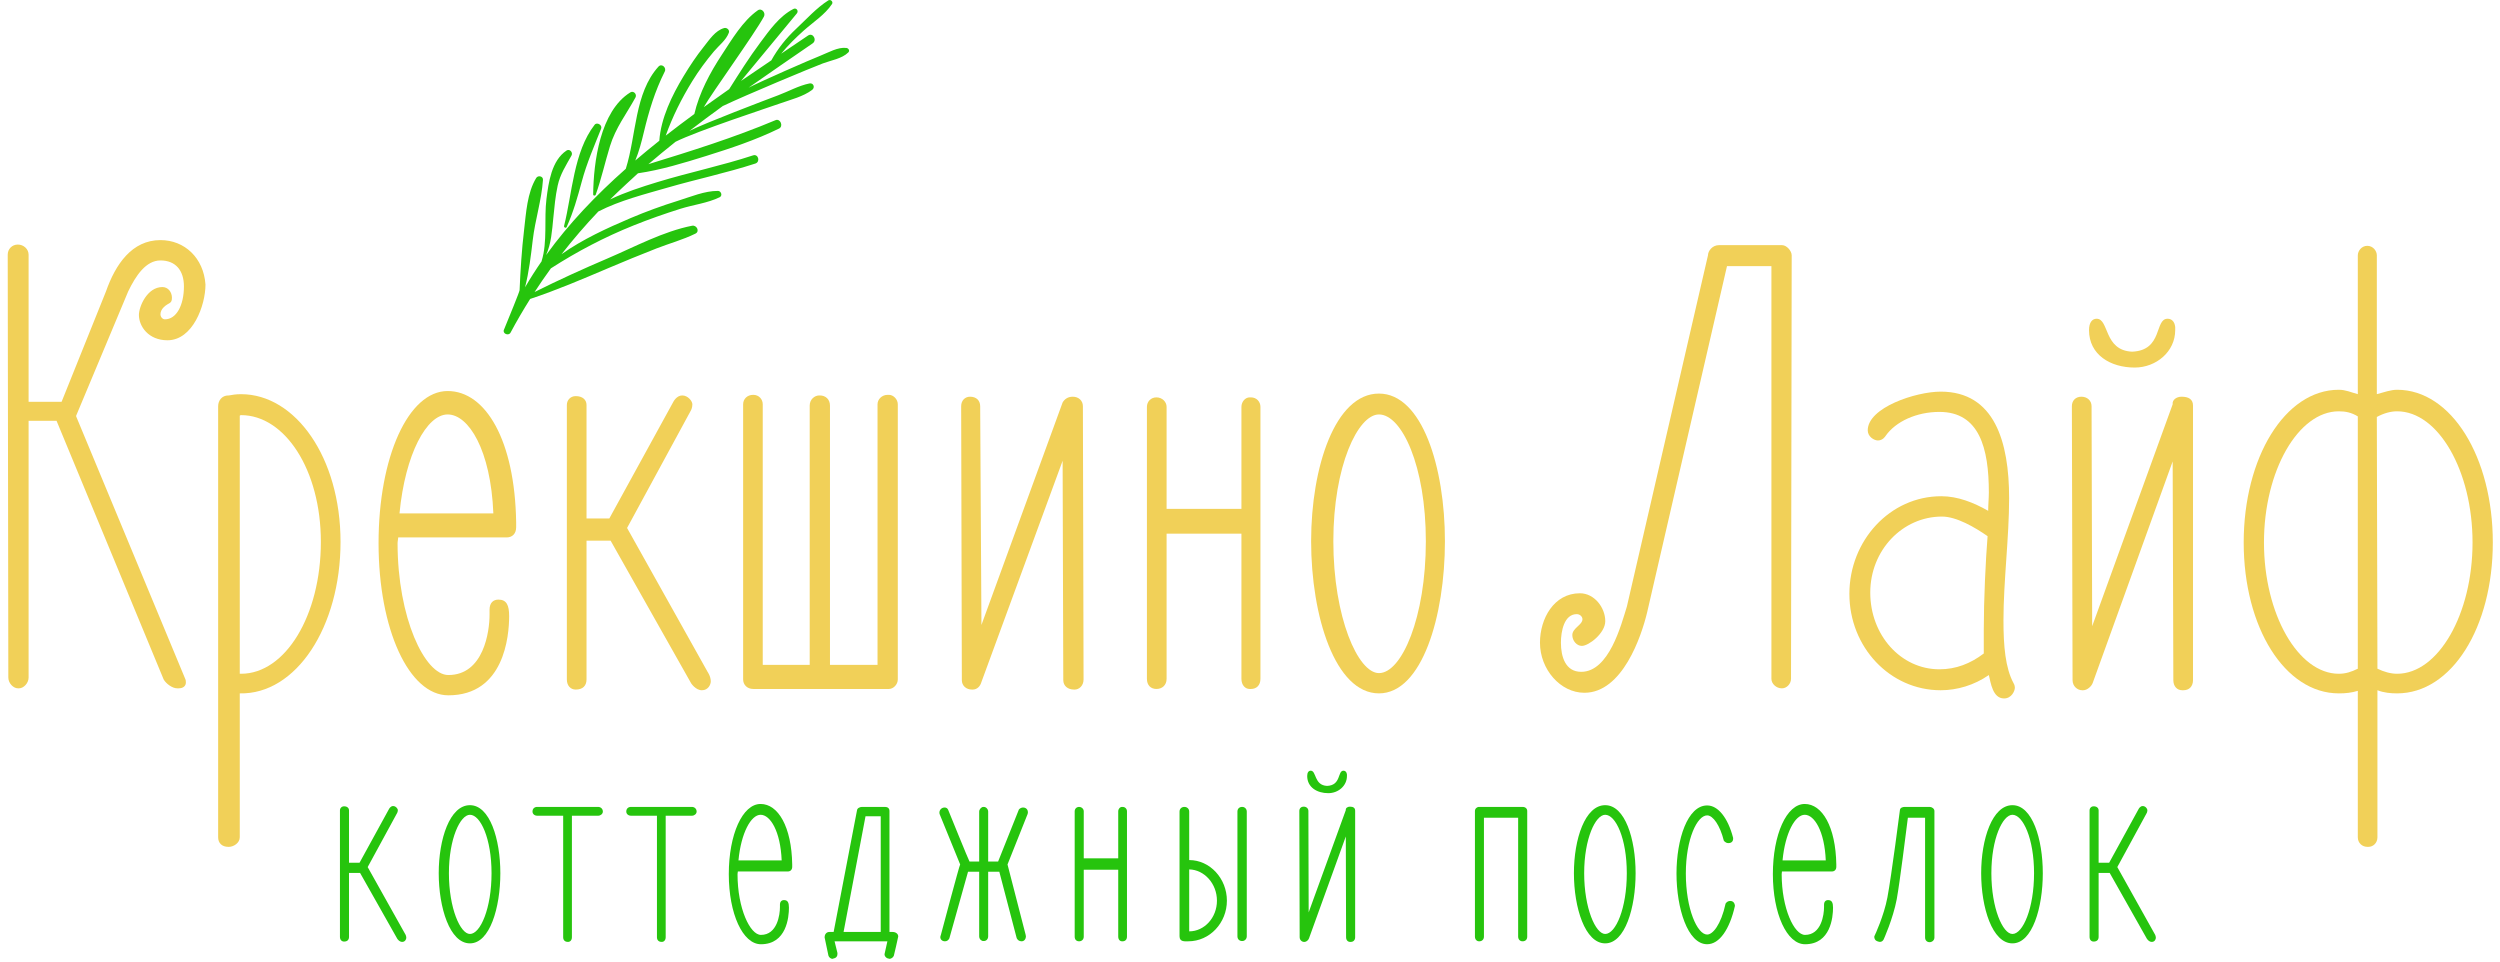 <?xml version="1.0" encoding="UTF-8"?> <svg xmlns="http://www.w3.org/2000/svg" width="182" height="70" viewBox="0 0 182 70" fill="none"><path d="M11.914 22.373C12.283 22.004 12.517 22.14 12.517 21.679C12.517 21.266 12.24 20.897 11.822 20.897C10.715 20.897 10.113 22.325 10.113 22.927C10.113 23.757 10.807 24.772 12.191 24.772C14.036 24.772 14.959 22.233 14.959 20.713C14.823 18.775 13.439 17.479 11.681 17.479C9.608 17.479 8.409 19.237 7.714 21.218L4.485 29.249H2.082V18.542C2.082 18.125 1.713 17.804 1.3 17.804C0.882 17.804 0.562 18.125 0.562 18.542L0.606 49.327C0.606 49.74 0.975 50.109 1.3 50.109H1.392C1.713 50.109 2.082 49.74 2.082 49.327V30.633H4.116L11.914 49.463C12.099 49.788 12.56 50.109 12.886 50.109H13.021C13.347 50.109 13.531 49.924 13.531 49.696C13.531 49.604 13.531 49.511 13.483 49.419L5.544 30.312C5.544 30.312 5.544 30.312 5.544 30.264L9.331 21.218C9.885 20.067 10.623 18.96 11.681 18.96C12.793 18.96 13.39 19.698 13.39 20.849C13.39 22.233 12.837 23.247 12.007 23.247C11.822 23.247 11.681 23.063 11.681 22.878C11.681 22.694 11.774 22.509 11.914 22.373Z" fill="#F1D058"></path><path d="M17.547 28.696C17.178 28.696 16.901 28.744 16.668 28.788H16.624C16.158 28.788 15.881 29.157 15.881 29.575V60.956C15.881 61.374 16.158 61.651 16.624 61.651H16.668C16.993 61.651 17.455 61.374 17.455 60.956V50.478C21.562 50.57 24.791 45.632 24.791 39.451C24.791 33.313 21.514 28.696 17.547 28.696ZM17.547 49.05C17.498 49.05 17.455 49.05 17.455 49.05V30.264C17.455 30.264 17.498 30.221 17.547 30.221C20.727 30.221 23.359 34.188 23.359 39.451C23.359 44.802 20.776 49.05 17.547 49.05Z" fill="#F1D058"></path><path d="M37.576 38.018C37.484 32.065 35.362 28.467 32.59 28.467C29.73 28.467 27.559 33.265 27.559 39.543C27.559 45.816 29.773 50.619 32.638 50.619C36.697 50.619 37.066 46.326 37.066 44.85C37.066 44.063 36.882 43.651 36.285 43.651C35.916 43.651 35.639 43.879 35.639 44.389C35.639 44.481 35.639 44.573 35.639 44.758C35.639 45.957 35.221 49.142 32.638 49.142C30.929 49.142 28.943 44.986 28.943 39.543C28.943 39.402 28.991 39.218 28.991 39.125H36.882C37.299 39.125 37.576 38.849 37.576 38.387V38.111C37.576 38.067 37.576 38.067 37.576 38.018ZM32.59 30.172C34.114 30.172 35.731 32.76 35.916 37.373H29.084C29.497 33.036 31.07 30.172 32.59 30.172Z" fill="#F1D058"></path><path d="M51.512 48.91L45.651 38.436L50.313 29.852C50.313 29.852 50.405 29.667 50.405 29.434C50.405 29.206 50.084 28.788 49.667 28.788C49.254 28.788 49.021 29.249 49.021 29.249L44.36 37.742H42.699V29.482C42.699 29.113 42.422 28.837 41.912 28.837C41.543 28.837 41.267 29.113 41.267 29.482V38.621V49.463C41.267 49.925 41.543 50.201 41.912 50.201C42.422 50.201 42.699 49.925 42.699 49.463V39.359H44.452L50.313 49.74C50.313 49.74 50.638 50.25 51.099 50.25C51.56 50.25 51.745 49.832 51.745 49.604C51.745 49.235 51.512 48.91 51.512 48.91Z" fill="#F1D058"></path><path d="M64.715 28.744H64.622C64.205 28.744 63.884 29.065 63.884 29.434V48.404H60.422V29.526C60.422 29.065 60.097 28.788 59.684 28.788H59.636C59.315 28.788 58.946 29.065 58.946 29.526V48.404H55.528V29.434C55.528 29.065 55.251 28.744 54.838 28.744C54.377 28.744 54.1 29.065 54.1 29.434V49.419V49.463C54.1 49.832 54.377 50.157 54.838 50.157H64.715C65.035 50.157 65.36 49.832 65.36 49.463V49.142V29.434C65.36 29.065 65.035 28.744 64.715 28.744Z" fill="#F1D058"></path><path d="M78.835 29.575C78.835 29.157 78.514 28.88 78.097 28.88C77.728 28.88 77.499 29.065 77.359 29.298L71.449 45.496L71.357 29.575C71.357 29.157 71.08 28.88 70.619 28.88C70.25 28.88 69.973 29.157 69.973 29.575L70.022 49.512C70.022 49.925 70.342 50.201 70.76 50.201H70.803C71.129 50.201 71.357 49.973 71.449 49.648L77.359 33.542L77.407 49.512C77.407 49.925 77.728 50.201 78.189 50.201H78.237C78.558 50.201 78.883 49.925 78.883 49.463L78.835 29.575Z" fill="#F1D058"></path><path d="M91.066 28.929H90.973C90.653 28.929 90.376 29.249 90.376 29.618V37.047H84.928V29.618C84.928 29.249 84.603 28.929 84.19 28.929C83.772 28.929 83.496 29.249 83.496 29.618V49.419C83.496 49.881 83.772 50.157 84.19 50.157C84.603 50.157 84.928 49.881 84.928 49.419V38.849H90.376V49.419C90.376 49.881 90.653 50.157 90.973 50.157H91.066C91.483 50.157 91.76 49.881 91.76 49.419V29.618C91.76 29.249 91.483 28.929 91.066 28.929Z" fill="#F1D058"></path><path d="M100.388 50.478C103.525 50.478 105.191 44.85 105.191 39.402C105.191 34.003 103.525 28.652 100.388 28.652C97.203 28.652 95.45 34.003 95.45 39.402C95.45 44.85 97.203 50.478 100.388 50.478ZM100.388 30.172C102.049 30.172 103.802 33.91 103.802 39.402C103.802 44.942 102.049 49.002 100.388 49.002C98.864 49.002 97.067 44.942 97.067 39.402C97.067 33.91 98.864 30.172 100.388 30.172Z" fill="#F1D058"></path><path d="M130.435 18.586C130.435 18.266 130.066 17.848 129.741 17.848H125.128C124.666 17.848 124.341 18.266 124.341 18.586L118.437 44.156C118.019 45.496 117.14 48.909 115.111 48.909C113.96 48.909 113.635 47.802 113.635 46.788C113.635 45.957 113.868 44.709 114.79 44.709C115.018 44.709 115.203 44.894 115.203 45.078C115.203 45.496 114.465 45.724 114.465 46.234C114.465 46.652 114.79 47.021 115.159 47.021C115.664 47.021 116.864 46.093 116.864 45.219C116.864 44.248 116.082 43.19 115.018 43.19C113.125 43.19 112.11 45.035 112.11 46.788C112.11 48.725 113.591 50.434 115.344 50.434C118.111 50.434 119.495 46.326 119.913 44.573L125.725 19.373H128.959V49.419C128.959 49.788 129.328 50.109 129.697 50.109H129.741C130.066 50.109 130.386 49.788 130.386 49.419L130.435 18.678V18.586Z" fill="#F1D058"></path><path d="M146.59 49.74C145.988 48.633 145.852 47.021 145.852 45.171C145.852 42.311 146.264 39.126 146.264 36.266C146.264 32.158 145.201 28.511 141.283 28.511C139.481 28.511 135.971 29.667 135.971 31.328C135.971 31.789 136.432 32.066 136.713 32.066C137.082 32.066 137.267 31.74 137.267 31.74C138.005 30.682 139.525 29.987 141.19 29.987C144.094 29.987 144.788 32.619 144.788 35.848C144.788 36.266 144.74 36.727 144.74 37.188C143.681 36.586 142.526 36.125 141.326 36.125C137.587 36.125 134.635 39.359 134.635 43.233C134.635 47.113 137.587 50.25 141.283 50.25C142.482 50.25 143.725 49.881 144.788 49.143C144.924 49.696 145.065 50.847 145.895 50.847C146.449 50.847 146.682 50.294 146.682 50.065C146.682 49.881 146.59 49.74 146.59 49.74ZM144.419 47.574C143.448 48.312 142.39 48.725 141.19 48.725C138.374 48.725 136.155 46.234 136.155 43.141C136.155 40.048 138.51 37.606 141.375 37.606C142.433 37.606 143.774 38.388 144.696 39.033C144.555 40.786 144.419 43.651 144.419 45.865C144.419 46.88 144.419 47.574 144.419 47.574Z" fill="#F1D058"></path><path d="M159.651 29.526C159.651 29.064 159.326 28.88 158.816 28.88C158.447 28.88 158.127 29.113 158.17 29.433L152.31 45.588L152.266 29.574C152.266 29.157 151.941 28.88 151.528 28.88C151.11 28.88 150.833 29.157 150.833 29.574L150.882 49.511C150.882 49.973 151.251 50.249 151.572 50.249H151.664C151.941 50.249 152.266 49.973 152.358 49.696L158.17 33.59L158.219 49.511C158.219 49.973 158.496 50.249 158.865 50.249H158.957C159.37 50.249 159.651 49.973 159.651 49.511V29.526ZM158.355 23.806C158.311 23.388 158.078 23.204 157.801 23.204C156.835 23.204 157.481 25.51 155.218 25.602C153.14 25.51 153.557 23.204 152.635 23.204C152.31 23.204 152.081 23.48 152.081 24.034C152.081 25.835 153.65 26.758 155.403 26.758C156.971 26.758 158.355 25.602 158.355 24.034C158.355 23.942 158.355 23.898 158.355 23.806Z" fill="#F1D058"></path><path d="M174.509 28.375C174.048 28.375 173.543 28.559 173.033 28.695V18.586C173.033 18.265 172.756 17.896 172.339 17.896C171.926 17.896 171.649 18.265 171.649 18.586V28.695C171.139 28.559 170.77 28.375 170.265 28.375C166.342 28.375 163.341 33.313 163.341 39.494C163.341 45.68 166.342 50.478 170.265 50.478C170.77 50.478 171.188 50.434 171.649 50.293V60.956C171.649 61.374 171.97 61.65 172.339 61.65H172.431C172.756 61.65 173.077 61.374 173.077 60.956V50.249C173.543 50.434 174.048 50.478 174.509 50.478C178.481 50.478 181.477 45.68 181.477 39.494C181.477 33.313 178.481 28.375 174.509 28.375ZM164.817 39.494C164.817 34.279 167.308 29.943 170.265 29.943C170.77 29.943 171.188 30.035 171.649 30.312V48.681C171.188 48.909 170.77 49.05 170.265 49.05C167.308 49.05 164.817 44.709 164.817 39.494ZM174.509 49.05C174.048 49.05 173.543 48.909 173.077 48.681L173.033 30.356C173.543 30.079 174.048 29.943 174.509 29.943C177.51 29.943 180.001 34.279 180.001 39.494C180.001 44.709 177.51 49.05 174.509 49.05Z" fill="#F1D058"></path><path d="M29.472 67.954L26.767 63.123L28.919 59.17C28.919 59.17 28.962 59.083 28.962 58.976C28.962 58.869 28.812 58.68 28.617 58.68C28.428 58.68 28.321 58.893 28.321 58.893L26.175 62.807H25.408V59C25.408 58.83 25.282 58.699 25.049 58.699C24.879 58.699 24.748 58.83 24.748 59V63.21V68.206C24.748 68.42 24.879 68.546 25.049 68.546C25.282 68.546 25.408 68.42 25.408 68.206V63.55H26.214L28.919 68.338C28.919 68.338 29.064 68.571 29.278 68.571C29.491 68.571 29.579 68.376 29.579 68.269C29.579 68.1 29.472 67.954 29.472 67.954Z" fill="#26C40D"></path><path d="M34.211 68.677C35.658 68.677 36.425 66.08 36.425 63.569C36.425 61.083 35.658 58.617 34.211 58.617C32.745 58.617 31.939 61.083 31.939 63.569C31.939 66.08 32.745 68.677 34.211 68.677ZM34.211 59.316C34.978 59.316 35.784 61.04 35.784 63.569C35.784 66.124 34.978 67.993 34.211 67.993C33.512 67.993 32.681 66.124 32.681 63.569C32.681 61.04 33.512 59.316 34.211 59.316Z" fill="#26C40D"></path><path d="M43.548 58.743H39.105C38.911 58.743 38.766 58.869 38.766 59.083C38.766 59.252 38.911 59.384 39.105 59.384H40.999V68.231C40.999 68.439 41.126 68.57 41.339 68.57H41.358C41.509 68.57 41.635 68.439 41.635 68.231V59.384H43.548C43.718 59.384 43.888 59.252 43.888 59.083C43.888 58.869 43.718 58.743 43.548 58.743Z" fill="#26C40D"></path><path d="M50.376 58.743H45.933C45.738 58.743 45.593 58.869 45.593 59.083C45.593 59.252 45.738 59.384 45.933 59.384H47.826V68.231C47.826 68.439 47.953 68.57 48.166 68.57H48.186C48.336 68.57 48.462 68.439 48.462 68.231V59.384H50.376C50.545 59.384 50.715 59.252 50.715 59.083C50.715 58.869 50.545 58.743 50.376 58.743Z" fill="#26C40D"></path><path d="M57.673 62.933C57.63 60.19 56.649 58.529 55.372 58.529C54.056 58.529 53.056 60.743 53.056 63.637C53.056 66.526 54.075 68.741 55.396 68.741C57.266 68.741 57.435 66.76 57.435 66.08C57.435 65.72 57.353 65.526 57.076 65.526C56.906 65.526 56.78 65.633 56.78 65.866C56.78 65.91 56.78 65.954 56.78 66.036C56.78 66.59 56.586 68.061 55.396 68.061C54.609 68.061 53.692 66.143 53.692 63.637C53.692 63.569 53.716 63.487 53.716 63.443H57.353C57.542 63.443 57.673 63.317 57.673 63.103V62.977C57.673 62.953 57.673 62.953 57.673 62.933ZM55.372 59.316C56.076 59.316 56.819 60.51 56.906 62.637H53.76C53.949 60.637 54.673 59.316 55.372 59.316Z" fill="#26C40D"></path><path d="M65.389 68.162C65.389 67.993 65.219 67.847 64.986 67.847H64.753V59.146C64.753 59.126 64.753 59.107 64.753 59.063V59.039C64.753 58.849 64.627 58.743 64.432 58.743H62.752C62.607 58.743 62.413 58.83 62.393 58.976L60.689 67.847H60.373C60.14 67.847 60.033 68.061 60.033 68.206C60.033 68.206 60.033 68.231 60.033 68.25L60.31 69.571C60.349 69.697 60.48 69.804 60.606 69.804C60.626 69.804 60.65 69.779 60.669 69.779H60.689C60.864 69.741 60.965 69.634 60.965 69.464C60.965 69.44 60.965 69.42 60.965 69.376L60.757 68.527H64.602L64.413 69.376C64.413 69.401 64.394 69.44 64.394 69.464C64.394 69.634 64.52 69.741 64.646 69.779H64.69C64.709 69.779 64.733 69.804 64.753 69.804C64.879 69.804 65.03 69.697 65.073 69.571C65.073 69.571 65.389 68.25 65.389 68.187V68.162ZM63.01 59.422H64.117V67.847H61.412L63.01 59.422Z" fill="#26C40D"></path><path d="M74.814 59.252C74.814 59.209 74.833 59.17 74.833 59.126C74.833 58.976 74.726 58.786 74.474 58.786C74.367 58.786 74.241 58.849 74.173 58.937C74.173 58.937 72.687 62.656 72.663 62.719H71.939V59.083C71.939 58.913 71.793 58.743 71.624 58.743H71.58C71.454 58.743 71.284 58.913 71.284 59.083V62.719H70.579C70.536 62.676 69.026 58.956 69.026 58.956C68.987 58.849 68.88 58.786 68.773 58.786C68.516 58.786 68.39 59 68.39 59.146C68.39 59.189 68.39 59.233 68.409 59.277L69.9 62.933C69.856 62.933 68.496 68.061 68.496 68.061C68.477 68.124 68.453 68.162 68.453 68.231C68.453 68.357 68.56 68.527 68.793 68.527C68.943 68.527 69.05 68.439 69.113 68.313L70.473 63.462H71.284V68.162C71.284 68.376 71.454 68.507 71.58 68.507H71.624C71.793 68.507 71.939 68.376 71.939 68.162V63.462H72.75L74.003 68.25C74.046 68.42 74.197 68.527 74.367 68.527C74.6 68.527 74.687 68.313 74.687 68.162C74.687 68.124 74.663 68.08 74.663 68.036C74.663 68.036 73.347 62.953 73.347 62.933L74.814 59.252Z" fill="#26C40D"></path><path d="M81.723 58.743H81.684C81.534 58.743 81.407 58.893 81.407 59.063V62.486H78.897V59.063C78.897 58.893 78.747 58.743 78.557 58.743C78.363 58.743 78.237 58.893 78.237 59.063V68.187C78.237 68.4 78.363 68.527 78.557 68.527C78.747 68.527 78.897 68.4 78.897 68.187V63.317H81.407V68.187C81.407 68.4 81.534 68.527 81.684 68.527H81.723C81.917 68.527 82.044 68.4 82.044 68.187V59.063C82.044 58.893 81.917 58.743 81.723 58.743Z" fill="#26C40D"></path><path d="M86.574 62.613V59.083C86.574 58.869 86.404 58.743 86.234 58.743H86.21C86.04 58.743 85.87 58.869 85.87 59.083V68.162C85.87 68.59 86.278 68.527 86.511 68.527C88.065 68.527 89.318 67.187 89.318 65.57C89.318 63.953 88.084 62.613 86.574 62.613ZM86.574 67.803V63.292C87.681 63.317 88.594 64.336 88.594 65.57C88.594 66.803 87.681 67.803 86.574 67.803ZM90.444 58.743H90.425C90.231 58.743 90.085 58.869 90.085 59.083V68.162C90.085 68.376 90.231 68.507 90.425 68.507H90.444C90.595 68.507 90.765 68.376 90.765 68.162V59.083C90.765 58.869 90.595 58.743 90.444 58.743Z" fill="#26C40D"></path><path d="M98.655 59.02C98.655 58.806 98.504 58.724 98.271 58.724C98.101 58.724 97.951 58.83 97.975 58.976L95.271 66.42L95.251 59.039C95.251 58.85 95.101 58.724 94.911 58.724C94.717 58.724 94.591 58.85 94.591 59.039L94.615 68.231C94.615 68.44 94.785 68.571 94.931 68.571H94.974C95.101 68.571 95.251 68.44 95.295 68.313L97.975 60.894L97.995 68.231C97.995 68.44 98.121 68.571 98.291 68.571H98.335C98.524 68.571 98.655 68.44 98.655 68.231V59.02ZM98.058 56.383C98.038 56.194 97.931 56.106 97.805 56.106C97.359 56.106 97.655 57.17 96.611 57.214C95.654 57.17 95.848 56.106 95.421 56.106C95.271 56.106 95.164 56.233 95.164 56.49C95.164 57.32 95.887 57.743 96.698 57.743C97.422 57.743 98.058 57.214 98.058 56.49C98.058 56.446 98.058 56.427 98.058 56.383Z" fill="#26C40D"></path><path d="M110.842 58.743H107.671C107.521 58.743 107.375 58.869 107.375 59.039V59.189V68.187C107.375 68.4 107.521 68.527 107.671 68.527H107.691C107.885 68.527 108.031 68.4 108.031 68.187V59.529H110.521V68.187C110.521 68.4 110.667 68.527 110.842 68.527C111.051 68.527 111.182 68.4 111.182 68.187V59.189V59.039C111.182 58.869 111.051 58.743 110.842 58.743Z" fill="#26C40D"></path><path d="M116.858 68.677C118.305 68.677 119.072 66.08 119.072 63.569C119.072 61.083 118.305 58.617 116.858 58.617C115.391 58.617 114.581 61.083 114.581 63.569C114.581 66.08 115.391 68.677 116.858 68.677ZM116.858 59.316C117.625 59.316 118.431 61.04 118.431 63.569C118.431 66.124 117.625 67.993 116.858 67.993C116.159 67.993 115.328 66.124 115.328 63.569C115.328 61.04 116.159 59.316 116.858 59.316Z" fill="#26C40D"></path><path d="M124.282 68.74C125.176 68.74 125.919 67.653 126.302 65.953C126.302 65.953 126.302 65.589 125.962 65.589C125.729 65.589 125.623 65.783 125.623 65.783C125.283 67.337 124.685 68.036 124.282 68.036C123.559 68.036 122.729 66.167 122.729 63.593C122.729 61.063 123.559 59.359 124.282 59.359C124.705 59.359 125.215 60.083 125.491 61.19C125.491 61.19 125.598 61.379 125.831 61.379C126.132 61.379 126.171 61.146 126.171 61.083C126.171 61.039 126.171 60.996 126.171 60.996C125.792 59.529 125.069 58.636 124.282 58.636C122.855 58.636 122.049 61.102 122.049 63.593C122.049 66.104 122.855 68.74 124.282 68.74Z" fill="#26C40D"></path><path d="M133.683 62.933C133.639 60.19 132.659 58.529 131.386 58.529C130.066 58.529 129.065 60.743 129.065 63.637C129.065 66.526 130.085 68.741 131.406 68.741C133.275 68.741 133.445 66.76 133.445 66.08C133.445 65.72 133.363 65.526 133.086 65.526C132.916 65.526 132.79 65.633 132.79 65.866C132.79 65.91 132.79 65.954 132.79 66.036C132.79 66.59 132.595 68.061 131.406 68.061C130.619 68.061 129.706 66.143 129.706 63.637C129.706 63.569 129.726 63.487 129.726 63.443H133.363C133.552 63.443 133.683 63.317 133.683 63.103V62.977C133.683 62.953 133.683 62.953 133.683 62.933ZM131.386 59.316C132.086 59.316 132.829 60.51 132.916 62.637H129.769C129.959 60.637 130.682 59.316 131.386 59.316Z" fill="#26C40D"></path><path d="M140.826 59.039C140.826 58.869 140.637 58.743 140.486 58.743H138.66C138.51 58.743 138.34 58.806 138.316 58.956C138.316 58.956 137.699 63.763 137.403 65.337C137.15 66.677 136.49 68.08 136.49 68.08C136.466 68.124 136.446 68.162 136.446 68.206C136.446 68.337 136.534 68.483 136.636 68.507L136.679 68.527C136.742 68.546 136.806 68.57 136.849 68.57C136.98 68.57 137.063 68.507 137.126 68.4C137.126 68.4 137.806 66.91 138.083 65.463C138.316 64.166 138.743 60.7 138.894 59.529H140.146V68.25C140.146 68.464 140.297 68.59 140.467 68.59H140.486C140.637 68.59 140.826 68.464 140.826 68.25V59.189V59.039Z" fill="#26C40D"></path><path d="M146.506 68.677C147.953 68.677 148.716 66.08 148.716 63.569C148.716 61.083 147.953 58.617 146.506 58.617C145.04 58.617 144.229 61.083 144.229 63.569C144.229 66.08 145.04 68.677 146.506 68.677ZM146.506 59.316C147.269 59.316 148.079 61.04 148.079 63.569C148.079 66.124 147.269 67.993 146.506 67.993C145.802 67.993 144.972 66.124 144.972 63.569C144.972 61.04 145.802 59.316 146.506 59.316Z" fill="#26C40D"></path><path d="M156.839 67.954L154.14 63.123L156.291 59.17C156.291 59.17 156.329 59.083 156.329 58.976C156.329 58.869 156.184 58.68 155.99 58.68C155.8 58.68 155.693 58.893 155.693 58.893L153.547 62.807H152.78V59C152.78 58.83 152.654 58.699 152.416 58.699C152.246 58.699 152.12 58.83 152.12 59V63.21V68.206C152.12 68.42 152.246 68.546 152.416 68.546C152.654 68.546 152.78 68.42 152.78 68.206V63.55H153.586L156.291 68.338C156.291 68.338 156.436 68.571 156.65 68.571C156.864 68.571 156.946 68.376 156.946 68.269C156.946 68.1 156.839 67.954 156.839 67.954Z" fill="#26C40D"></path><path d="M61.617 3.49C60.996 3.414 60.305 3.827 59.735 4.051C58.928 4.369 55.428 5.906 54.499 6.381C56.046 5.293 57.606 4.228 59.159 3.158C59.507 2.919 59.181 2.347 58.826 2.587C58.181 3.025 57.528 3.464 56.87 3.909C57.361 3.304 57.917 2.761 58.5 2.236C59.186 1.62 60.059 1.069 60.571 0.293C60.678 0.131 60.466 -0.074 60.304 0.027C59.453 0.564 58.701 1.403 57.965 2.092C57.237 2.772 56.633 3.527 56.152 4.394C55.419 4.888 54.681 5.389 53.943 5.896C54.458 5.262 57.179 1.997 58.012 0.975C58.159 0.795 57.979 0.54 57.762 0.651C56.735 1.177 56.016 2.204 55.342 3.11C54.535 4.19 53.818 5.33 53.098 6.468C53.095 6.474 53.095 6.48 53.092 6.485C52.471 6.917 51.852 7.356 51.235 7.8C51.825 6.762 54.939 2.462 55.614 1.207C55.761 0.934 55.449 0.553 55.163 0.755C54.073 1.522 53.267 2.893 52.545 3.993C51.686 5.3 50.904 6.763 50.548 8.299C49.847 8.813 49.151 9.338 48.465 9.873C48.965 8.481 49.612 7.186 50.393 5.916C50.864 5.153 51.397 4.428 51.974 3.742C52.348 3.296 52.853 2.935 53.06 2.383C53.136 2.18 52.91 1.99 52.719 2.042C52.065 2.223 51.636 2.903 51.23 3.409C50.689 4.085 50.211 4.808 49.764 5.548C48.925 6.934 48.112 8.603 47.998 10.246C47.406 10.716 46.823 11.195 46.25 11.685C46.518 11.033 46.7 10.346 46.87 9.633C47.244 8.07 47.673 6.646 48.395 5.206C48.539 4.921 48.169 4.591 47.935 4.85C46.184 6.787 46.335 9.831 45.558 12.288C43.398 14.2 41.414 16.271 39.756 18.567C40.132 17.714 40.186 16.83 40.282 15.858C40.361 15.069 40.43 14.288 40.599 13.511C40.781 12.676 41.202 12.049 41.606 11.321C41.729 11.1 41.474 10.806 41.244 10.959C40.151 11.686 39.93 13.295 39.781 14.493C39.603 15.924 39.866 17.613 39.432 18.997C39.43 19.005 39.432 19.011 39.433 19.017C39.004 19.634 38.601 20.267 38.223 20.917C38.512 19.789 38.647 18.639 38.783 17.482C38.954 16.018 39.433 14.549 39.528 13.09C39.545 12.818 39.165 12.744 39.036 12.957C38.376 14.039 38.301 15.497 38.154 16.733C37.981 18.192 37.889 19.657 37.826 21.124C37.822 21.237 37.073 23.07 36.684 24.013C36.569 24.292 37.028 24.477 37.167 24.217C37.616 23.377 38.093 22.559 38.594 21.764C40.521 21.125 42.396 20.322 44.265 19.528C45.433 19.033 46.605 18.55 47.788 18.088C48.725 17.722 49.727 17.452 50.628 17.007C50.965 16.841 50.716 16.369 50.386 16.433C48.299 16.841 46.205 17.971 44.254 18.804C42.455 19.572 40.669 20.383 38.919 21.259C39.3 20.673 39.694 20.099 40.104 19.537C42.021 18.304 44.004 17.265 46.127 16.411C47.242 15.962 48.379 15.565 49.524 15.203C50.452 14.91 51.519 14.785 52.391 14.359C52.621 14.248 52.5 13.899 52.266 13.898C51.309 13.89 50.267 14.333 49.362 14.614C48.189 14.978 47.033 15.401 45.902 15.88C44.197 16.605 42.421 17.416 40.881 18.506C41.721 17.428 42.613 16.392 43.559 15.396C45.128 14.59 46.981 14.128 48.581 13.663C50.708 13.046 52.885 12.591 54.99 11.906C55.368 11.784 55.206 11.185 54.826 11.31C52.538 12.062 50.169 12.553 47.864 13.255C46.699 13.611 45.516 13.992 44.415 14.52C44.987 13.949 46.356 12.693 46.444 12.616C48.13 12.37 49.773 11.864 51.397 11.358C53.192 10.798 55.024 10.188 56.715 9.359C57.053 9.194 56.808 8.601 56.458 8.748C53.423 10.024 50.335 10.988 47.204 11.952C47.853 11.397 48.512 10.852 49.181 10.32C50.762 9.529 55.931 7.834 56.813 7.522C57.566 7.254 58.48 7.031 59.124 6.544C59.353 6.371 59.225 6.015 58.927 6.075C58.152 6.232 57.395 6.658 56.652 6.936C55.673 7.304 51.327 8.953 50.189 9.531C50.993 8.912 51.81 8.306 52.632 7.709C52.637 7.707 52.644 7.707 52.65 7.705C54.258 6.935 59.108 4.915 59.896 4.619C60.496 4.392 61.292 4.275 61.757 3.817C61.886 3.692 61.774 3.51 61.617 3.49Z" fill="#26C40D"></path><path d="M41.252 16.527C41.737 15.451 42.049 14.352 42.354 13.216C42.715 11.872 43.254 10.651 43.764 9.363C43.866 9.104 43.46 8.864 43.287 9.085C41.754 11.064 41.657 14.097 41.064 16.448C41.036 16.556 41.203 16.637 41.252 16.527Z" fill="#26C40D"></path><path d="M43.368 14.174C43.784 13.017 44.043 11.822 44.404 10.648C44.817 9.298 45.6 8.306 46.261 7.099C46.389 6.866 46.128 6.578 45.888 6.726C43.69 8.084 43.208 11.818 43.183 14.149C43.181 14.261 43.333 14.272 43.368 14.174Z" fill="#26C40D"></path></svg> 